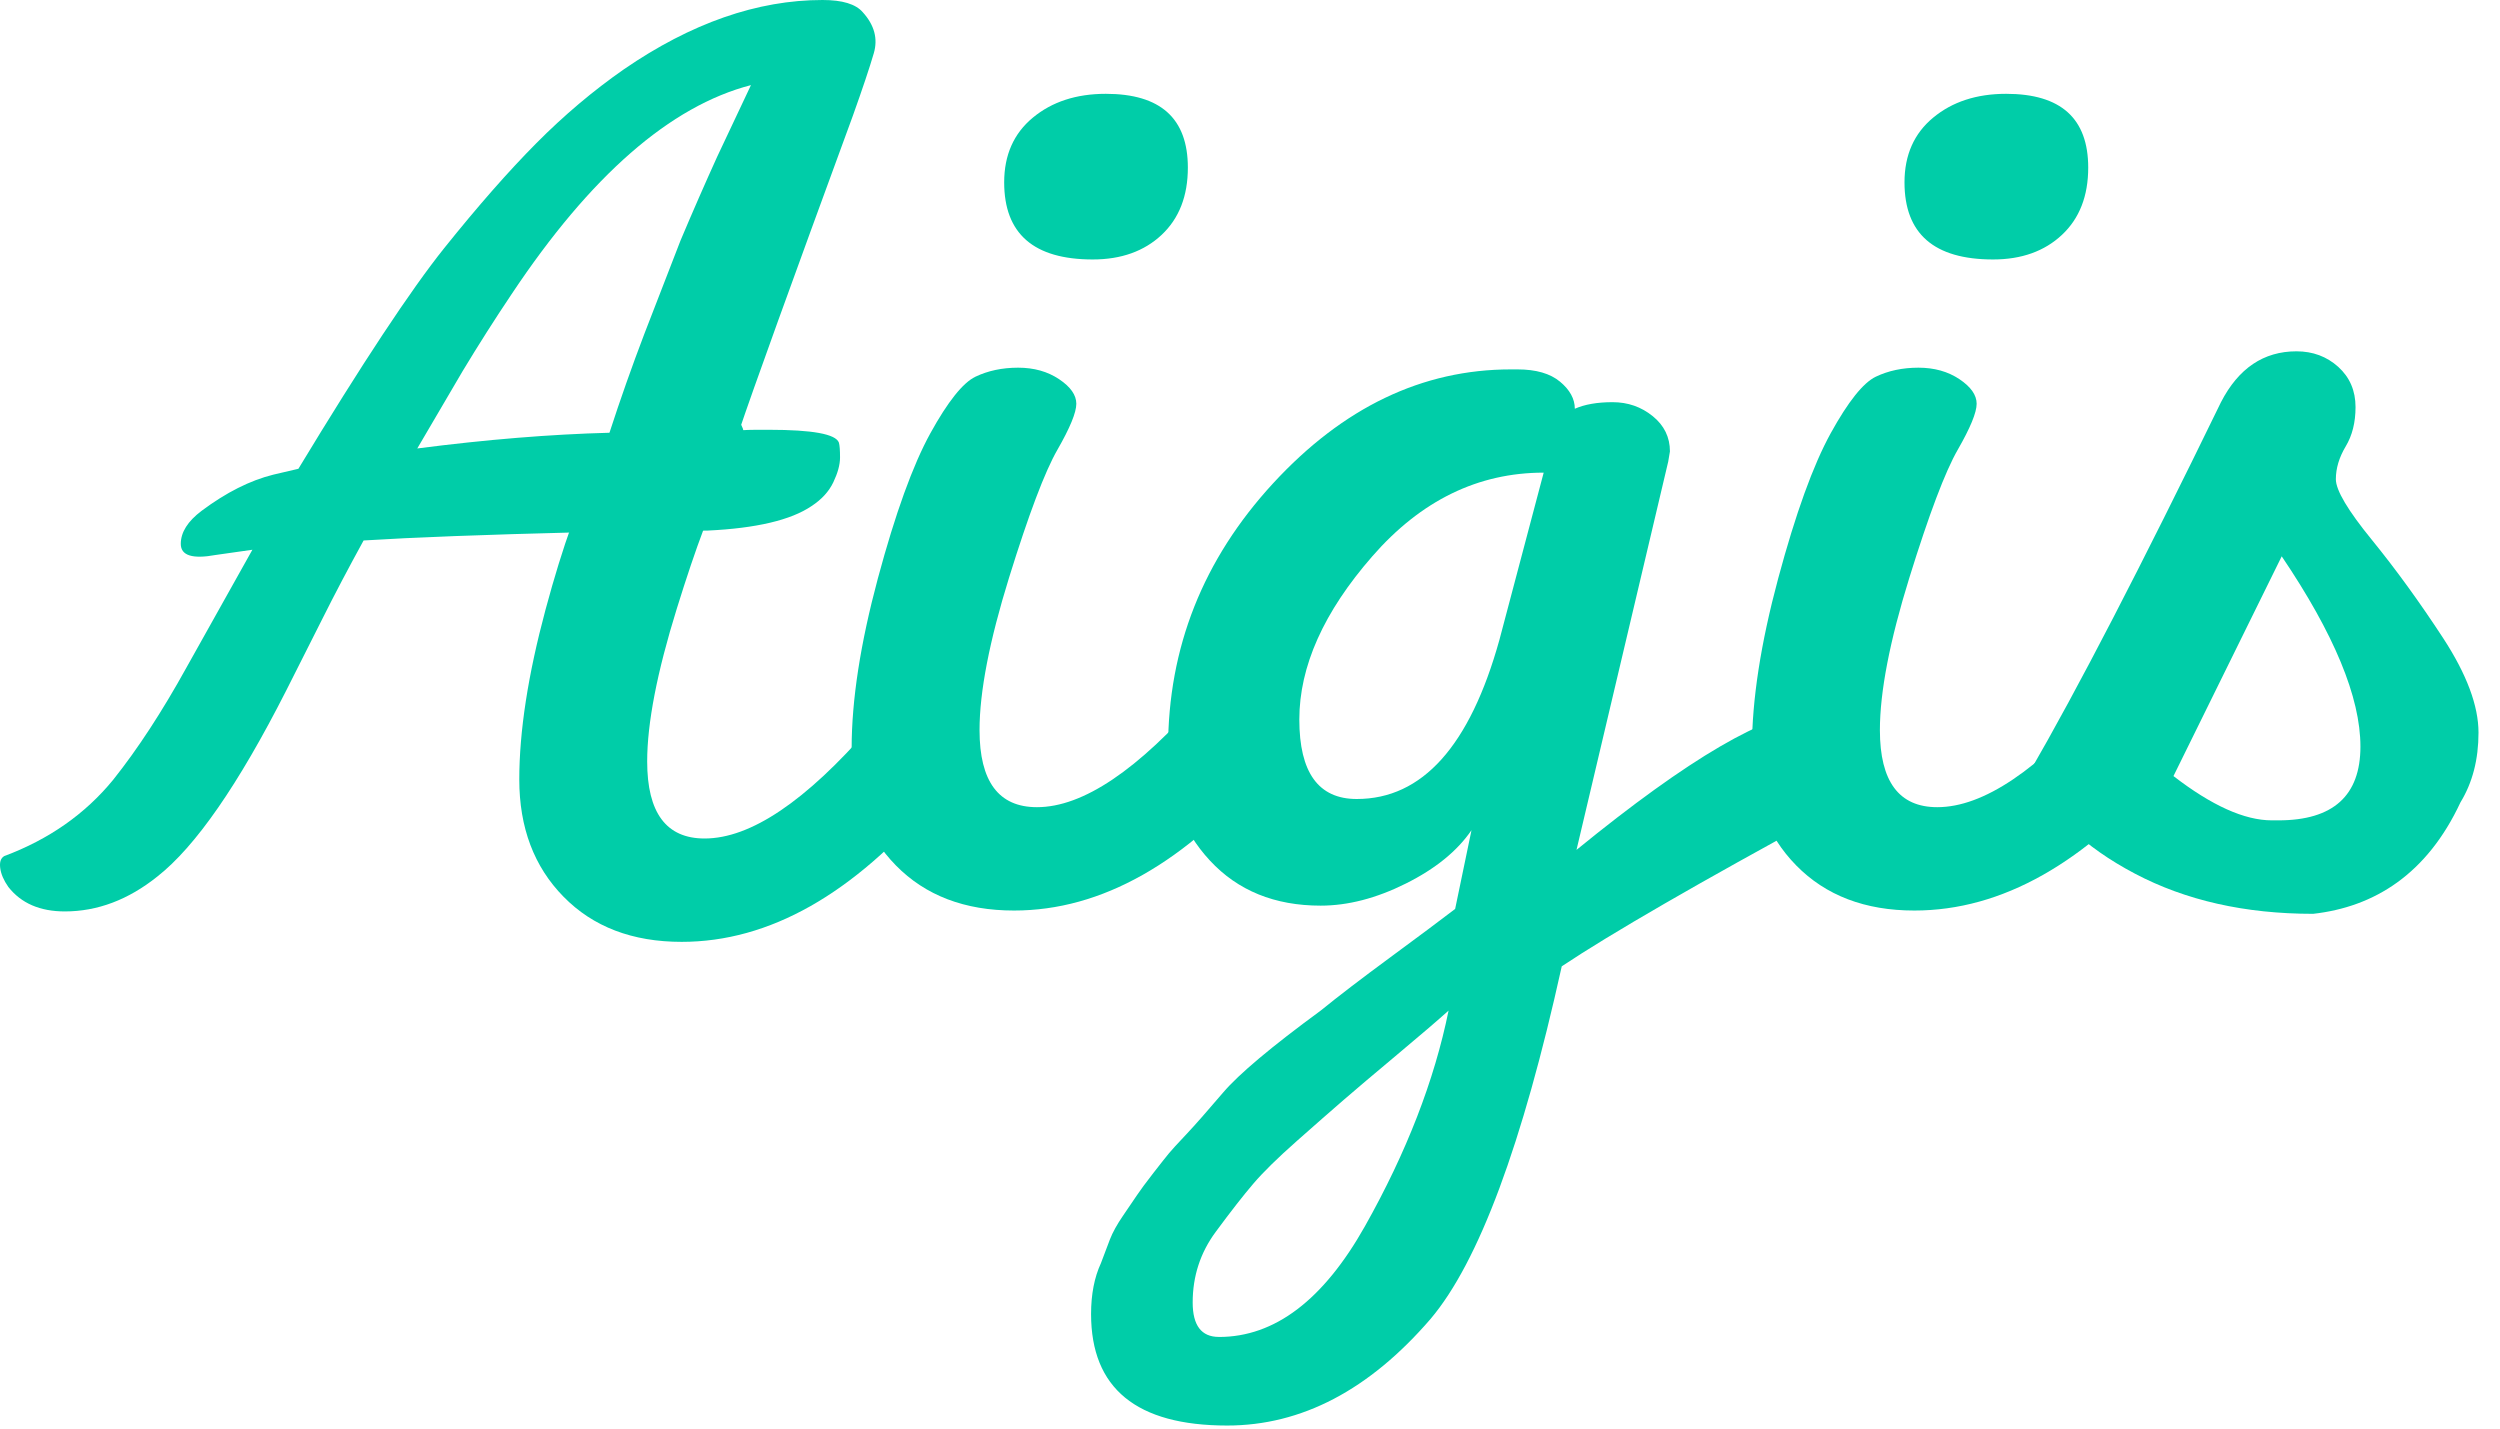 <svg width="70" height="40" viewBox="0 0 70 40" fill="none" xmlns="http://www.w3.org/2000/svg">
<g clip-path="url(#clip0_2_289)">
<path d="M16.198 14.905C13.578 14.97 11.573 15.046 10.181 15.133C9.757 15.905 9.371 16.638 9.023 17.334L8.012 19.339C6.675 21.971 5.474 23.704 4.408 24.541C3.593 25.194 2.728 25.52 1.815 25.52C1.12 25.52 0.593 25.292 0.234 24.835C0.104 24.65 0.028 24.474 0.006 24.305C-0.016 24.137 0.022 24.026 0.12 23.97C1.37 23.503 2.386 22.791 3.169 21.834C3.854 20.975 4.539 19.926 5.224 18.686L7.067 15.393L6.04 15.539C5.387 15.659 5.062 15.555 5.062 15.229C5.062 14.904 5.257 14.594 5.649 14.3C6.334 13.789 7.002 13.452 7.654 13.29L8.355 13.126C10.138 10.18 11.5 8.12 12.44 6.945C13.381 5.771 14.24 4.793 15.017 4.01C15.794 3.227 16.612 2.537 17.471 1.939C19.352 0.647 21.205 0 23.032 0C23.587 0 23.961 0.114 24.157 0.342C24.483 0.701 24.586 1.084 24.466 1.492C24.347 1.899 24.151 2.483 23.879 3.244C22.14 7.984 21.08 10.919 20.7 12.05C20.873 12.039 21.031 12.034 21.173 12.034H21.532C22.749 12.034 23.401 12.153 23.489 12.393C23.511 12.469 23.521 12.607 23.521 12.809C23.521 13.01 23.458 13.241 23.334 13.502C23.209 13.764 23.005 13.986 22.722 14.171C22.145 14.562 21.178 14.791 19.82 14.856L16.198 14.905ZM11.683 12.557C13.618 12.307 15.412 12.16 17.065 12.117C17.369 11.182 17.695 10.258 18.043 9.345L19.054 6.736C19.402 5.911 19.745 5.128 20.081 4.388L21.027 2.383C18.766 2.97 16.532 4.921 14.325 8.236C13.858 8.932 13.401 9.65 12.955 10.389L11.683 12.558V12.557Z" fill="#00CDA8"/>
<path d="M23.846 20.949C23.846 19.602 24.091 18.019 24.58 16.197C25.07 14.375 25.56 13.021 26.05 12.132C26.539 11.245 26.961 10.717 27.312 10.548C27.664 10.38 28.062 10.295 28.507 10.295C28.951 10.295 29.333 10.402 29.654 10.617C29.976 10.832 30.137 11.062 30.137 11.306C30.137 11.55 29.96 11.979 29.609 12.591C29.256 13.204 28.805 14.398 28.254 16.173C27.703 17.948 27.427 19.372 27.427 20.443C27.427 21.882 27.962 22.601 29.035 22.601C30.32 22.601 31.866 21.561 33.673 19.479C33.918 19.173 34.216 19.02 34.569 19.02C34.921 19.02 35.242 19.151 35.533 19.41C35.824 19.671 35.969 19.977 35.969 20.329C35.969 20.681 35.8 21.072 35.464 21.5C33.198 24.163 30.841 25.495 28.392 25.495C27.014 25.495 25.912 25.075 25.086 24.233C24.259 23.391 23.846 22.297 23.846 20.949ZM30.597 7.265C28.944 7.265 28.117 6.545 28.117 5.106C28.117 4.341 28.385 3.736 28.921 3.293C29.457 2.849 30.138 2.627 30.964 2.627C32.495 2.627 33.26 3.315 33.26 4.693C33.26 5.489 33.015 6.116 32.526 6.576C32.036 7.035 31.393 7.265 30.598 7.265H30.597Z" fill="#00CDA8"/>
<path d="M46.713 12.913L44.142 23.797C47.295 21.225 49.499 19.939 50.755 19.939C51.03 19.939 51.328 20.085 51.651 20.376C51.972 20.667 52.132 21.058 52.132 21.547C52.132 22.036 51.795 22.45 51.122 22.787C47.57 24.715 45.107 26.139 43.729 27.057C42.627 32.046 41.403 35.338 40.056 36.93C38.341 38.92 36.443 39.915 34.361 39.915C31.82 39.915 30.55 38.874 30.55 36.792C30.55 36.242 30.642 35.767 30.826 35.369C30.918 35.124 31.002 34.902 31.078 34.703C31.155 34.504 31.278 34.283 31.446 34.038C31.614 33.792 31.744 33.602 31.836 33.464C31.928 33.326 32.081 33.119 32.295 32.843C32.509 32.568 32.654 32.385 32.731 32.292C32.807 32.2 32.968 32.023 33.214 31.764C33.458 31.504 33.803 31.113 34.246 30.593C34.69 30.072 35.601 29.308 36.979 28.297C37.468 27.899 38.119 27.401 38.93 26.804C39.74 26.208 40.346 25.755 40.744 25.45L41.202 23.245C40.804 23.828 40.193 24.325 39.366 24.738C38.54 25.151 37.743 25.358 36.978 25.358C35.692 25.358 34.659 24.938 33.878 24.096C33.097 23.254 32.706 22.206 32.706 20.95C32.706 18.134 33.686 15.663 35.646 13.534C37.605 11.407 39.825 10.343 42.304 10.343H42.488C43.008 10.343 43.406 10.458 43.682 10.688C43.957 10.917 44.095 11.17 44.095 11.445C44.371 11.323 44.722 11.261 45.151 11.261C45.581 11.261 45.955 11.392 46.276 11.652C46.597 11.912 46.758 12.242 46.758 12.639L46.712 12.914L46.713 12.913ZM34.132 37.435C35.692 37.435 37.055 36.401 38.218 34.335C39.381 32.269 40.162 30.256 40.56 28.297C40.253 28.572 39.772 28.985 39.113 29.536C38.455 30.087 37.957 30.508 37.621 30.799C37.284 31.09 36.848 31.473 36.312 31.947C35.776 32.421 35.37 32.819 35.095 33.141C34.819 33.463 34.467 33.913 34.038 34.495C33.609 35.077 33.395 35.735 33.395 36.469C33.395 37.113 33.639 37.434 34.13 37.434L34.132 37.435ZM37.989 22.372C39.825 22.372 41.157 20.888 41.983 17.918L43.223 13.234C41.386 13.234 39.786 14.015 38.425 15.576C37.062 17.137 36.381 18.661 36.381 20.146C36.381 21.631 36.917 22.372 37.989 22.372Z" fill="#00CDA8"/>
<path d="M49.055 20.949C49.055 19.602 49.3 18.019 49.789 16.197C50.279 14.375 50.769 13.021 51.259 12.132C51.748 11.245 52.17 10.717 52.522 10.548C52.873 10.38 53.271 10.295 53.716 10.295C54.16 10.295 54.542 10.402 54.864 10.617C55.185 10.832 55.346 11.062 55.346 11.306C55.346 11.55 55.169 11.979 54.818 12.591C54.465 13.204 54.014 14.398 53.463 16.173C52.912 17.948 52.637 19.372 52.637 20.443C52.637 21.882 53.172 22.601 54.244 22.601C55.529 22.601 57.075 21.561 58.882 19.479C59.127 19.173 59.425 19.02 59.778 19.02C60.13 19.02 60.451 19.151 60.742 19.41C61.033 19.671 61.178 19.977 61.178 20.329C61.178 20.681 61.009 21.072 60.673 21.5C58.407 24.163 56.05 25.495 53.601 25.495C52.223 25.495 51.121 25.075 50.295 24.233C49.468 23.391 49.055 22.297 49.055 20.949ZM55.806 7.265C54.153 7.265 53.326 6.545 53.326 5.106C53.326 4.341 53.594 3.736 54.13 3.293C54.666 2.849 55.347 2.627 56.173 2.627C57.704 2.627 58.47 3.315 58.47 4.693C58.47 5.489 58.225 6.116 57.735 6.576C57.245 7.035 56.602 7.265 55.807 7.265H55.806Z" fill="#00CDA8"/>
<path d="M64.76 25.587C62.862 25.587 61.201 25.213 59.778 24.462C58.354 23.713 57.367 22.771 56.816 21.638C58.163 19.312 59.954 15.852 62.188 11.26C62.677 10.312 63.382 9.837 64.301 9.837C64.76 9.837 65.15 9.983 65.472 10.273C65.793 10.565 65.955 10.939 65.955 11.398C65.955 11.828 65.863 12.194 65.679 12.5C65.496 12.807 65.404 13.113 65.404 13.419C65.404 13.725 65.74 14.292 66.414 15.118C67.087 15.945 67.752 16.863 68.412 17.873C69.07 18.884 69.398 19.764 69.398 20.514C69.398 21.265 69.23 21.915 68.893 22.466C67.959 24.468 66.492 25.395 64.761 25.588L64.76 25.587ZM63.612 22.97H63.795C65.326 22.97 66.092 22.281 66.092 20.904C66.092 19.526 65.357 17.751 63.888 15.577L60.857 21.73C61.929 22.557 62.846 22.97 63.612 22.97Z" fill="#00CDA8"/>
<path d="M14.54 21.826C14.54 20.479 14.785 18.895 15.274 17.073C15.764 15.252 16.254 13.898 16.744 13.009C17.233 12.122 17.655 11.594 18.006 11.425C18.358 11.257 18.756 11.172 19.201 11.172C19.645 11.172 20.027 11.279 20.348 11.494C20.67 11.709 20.831 11.939 20.831 12.183C20.831 12.427 20.654 12.856 20.303 13.468C19.95 14.081 19.499 15.275 18.948 17.05C18.397 18.825 18.121 20.249 18.121 21.32C18.121 22.759 18.656 23.478 19.729 23.478C21.014 23.478 22.56 22.438 24.367 20.356C24.612 20.05 24.91 19.897 25.263 19.897C25.615 19.897 25.936 20.028 26.227 20.287C26.517 20.547 26.663 20.853 26.663 21.206C26.663 21.558 26.494 21.949 26.157 22.377C23.892 25.04 21.535 26.372 19.086 26.372C17.708 26.372 16.606 25.952 15.78 25.109C14.953 24.268 14.54 23.173 14.54 21.826Z" fill="#00CDA8"/>
</g>
<defs>
<clipPath id="clip0_2_289">
<rect width="69.397" height="39.914" fill="white"/>
</clipPath>
</defs>
</svg>
